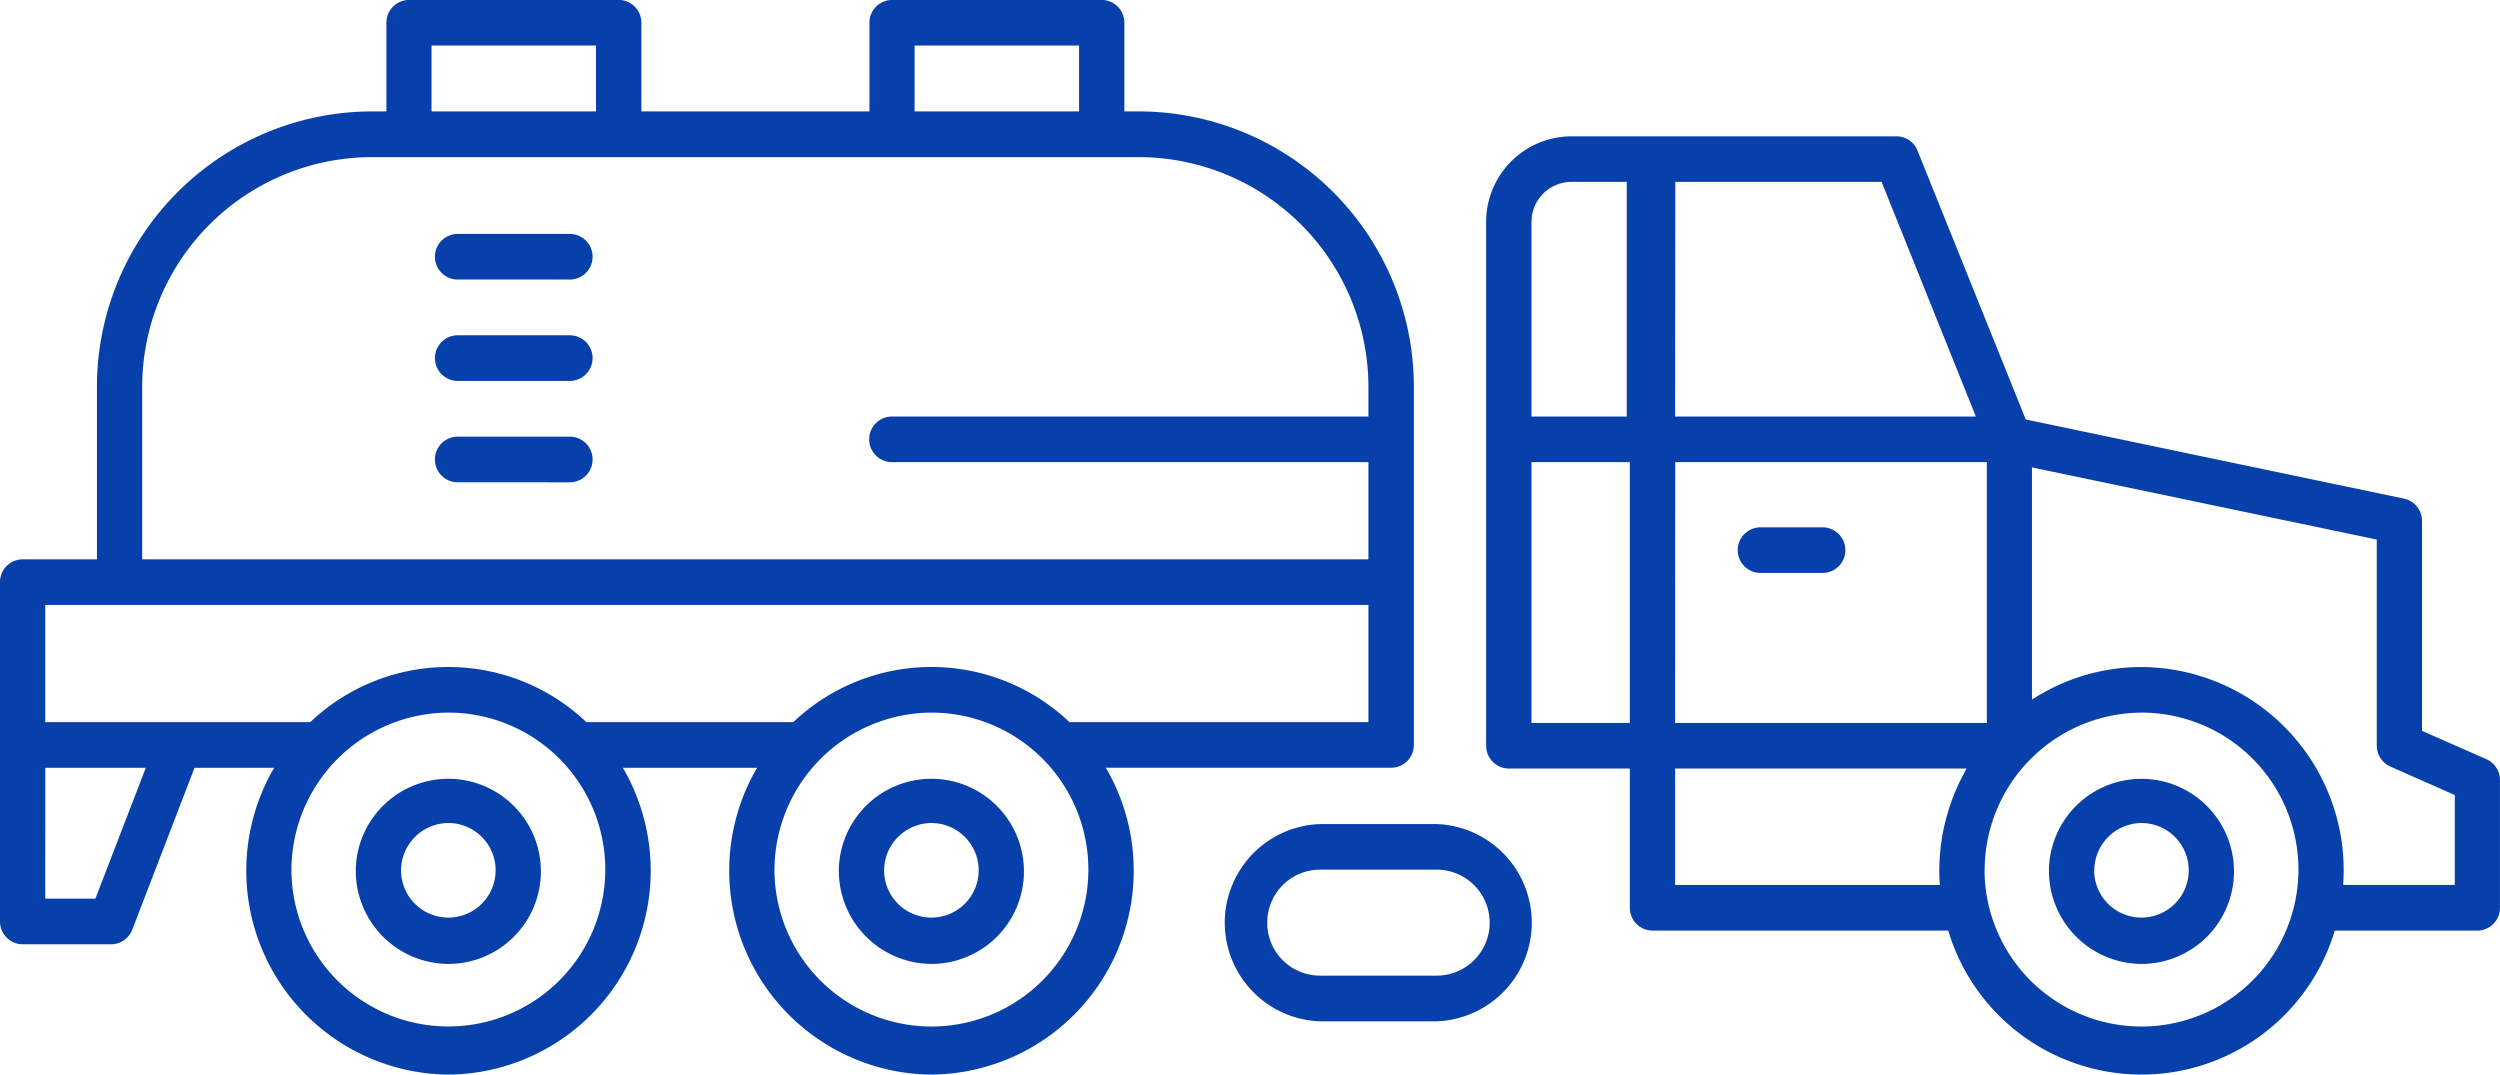 <svg xmlns="http://www.w3.org/2000/svg" width="114" height="49" viewBox="0 0 114 49">
  <g id="Vector_Smart_Object" data-name="Vector Smart Object" transform="translate(-584 -397.645)">
    <path id="Color_Overlay" data-name="Color Overlay" d="M681.524,441.644a9.2,9.2,0,0,1-8.661-6.484l-.024-.08H659.353a1.038,1.038,0,0,1-1.032-1.042V427.69H652.8a1.038,1.038,0,0,1-1.032-1.039V402.773a3.9,3.9,0,0,1,3.88-3.911h14.834a1.028,1.028,0,0,1,.956.649l4.936,12.262,17.247,3.609a1.043,1.043,0,0,1,.823,1.018v9.571l2.935,1.293a1.041,1.041,0,0,1,.619.911v5.906a1.038,1.038,0,0,1-1.032,1h-6.5l-.025.08a9.2,9.2,0,0,1-8.661,6.484Zm-7.029-9.292a7.157,7.157,0,1,0,7.157-7.212A7.193,7.193,0,0,0,674.5,432.353Zm16.376,0c0,.176-.007.35-.014.524l-.007.122h5.088v-4.1L693,427.6a1.043,1.043,0,0,1-.619-.952v-9.4l-15.723-3.289v10.584l.176-.107a9.144,9.144,0,0,1,4.818-1.374A9.267,9.267,0,0,1,690.872,432.353ZM660.385,433h12.07l-.007-.122c-.01-.174-.016-.347-.016-.524a9.349,9.349,0,0,1,1.153-4.491l.094-.172H660.385Zm0-7.39H674.6V413.718h-14.21Zm-6.55,0h4.486V413.718h-4.486Zm6.55-13.972H674.1l-4.3-10.7h-9.406Zm-6.549-8.864v8.864h4.343v-10.7h-2.528A1.826,1.826,0,0,0,653.836,402.773Zm-27.49,38.871a9.3,9.3,0,0,1-7.921-13.818l.1-.171H612.4l.1.171a9.3,9.3,0,0,1-7.921,13.818h-.254a9.3,9.3,0,0,1-7.922-13.818l.1-.171h-3.632l-2.84,7.384a1.04,1.04,0,0,1-.962.665h-4.026A1.038,1.038,0,0,1,584,434.663V419.19a1.037,1.037,0,0,1,1.031-1.04h3.389v-7.825a12.563,12.563,0,0,1,12.5-12.6h.7v-4.044a1.037,1.037,0,0,1,1.032-1.039h9.562a1.038,1.038,0,0,1,1.033,1.039v4.044h10.4v-4.044a1.037,1.037,0,0,1,1.031-1.039h9.563a1.037,1.037,0,0,1,1.031,1.039v4.044h.7a12.562,12.562,0,0,1,12.5,12.6v16.288a1.038,1.038,0,0,1-1.031,1.042H634.425l.1.171a9.3,9.3,0,0,1-7.921,13.818Zm-7.03-9.292a7.157,7.157,0,1,0,7.157-7.213A7.191,7.191,0,0,0,619.316,432.353Zm-22.027,0a7.156,7.156,0,1,0,7.156-7.213A7.191,7.191,0,0,0,597.289,432.353Zm-11.225,1.272h2.285l2.3-5.969h-4.583Zm46.673-8.081.032.031H646.4v-5.345H586.064v5.345h12.082l.033-.031a9.14,9.14,0,0,1,12.528,0l.034.031h9.435l.031-.031a9.141,9.141,0,0,1,12.529,0Zm-42.253-15.218v7.825H646.4v-4.432H624.675a1.04,1.04,0,0,1,0-2.081H646.4v-1.312a10.488,10.488,0,0,0-10.435-10.516H600.919A10.489,10.489,0,0,0,590.484,410.325Zm35.222-12.6h7.5v-3.005h-7.5Zm-22.028,0h7.5v-3.005h-7.5Zm40.507,41.491a4.5,4.5,0,0,1,0-8.994h5.328a4.5,4.5,0,0,1,0,8.994Zm-2.4-4.5a2.41,2.41,0,0,0,2.4,2.417h5.328a2.416,2.416,0,0,0,0-4.832h-5.328A2.409,2.409,0,0,0,641.787,434.722Zm35.645-2.369a4.22,4.22,0,1,1,4.22,4.252A4.242,4.242,0,0,1,677.432,432.353Zm2.064,0a2.156,2.156,0,1,0,2.156-2.173A2.166,2.166,0,0,0,679.5,432.353Zm-57.244,0a4.221,4.221,0,1,1,4.221,4.252A4.243,4.243,0,0,1,622.252,432.353Zm2.065,0a2.156,2.156,0,1,0,2.156-2.173A2.166,2.166,0,0,0,624.317,432.353Zm-24.092,0a4.221,4.221,0,1,1,4.221,4.252A4.242,4.242,0,0,1,600.224,432.353Zm2.065,0a2.156,2.156,0,1,0,2.156-2.173A2.166,2.166,0,0,0,602.289,432.353Zm61.961-13.577a1.04,1.04,0,0,1,0-2.079h2.892a1.04,1.04,0,0,1,0,2.079Zm-59.376-4.133a1.041,1.041,0,0,1,0-2.082h5.109a1.041,1.041,0,0,1,0,2.082Zm0-4.623a1.04,1.04,0,0,1,0-2.081h5.109a1.04,1.04,0,0,1,0,2.081Zm0-4.622a1.04,1.04,0,0,1,0-2.081h5.109a1.04,1.04,0,0,1,0,2.081Z" transform="translate(0 5)" fill="#0740ab"/>
  </g>
</svg>
